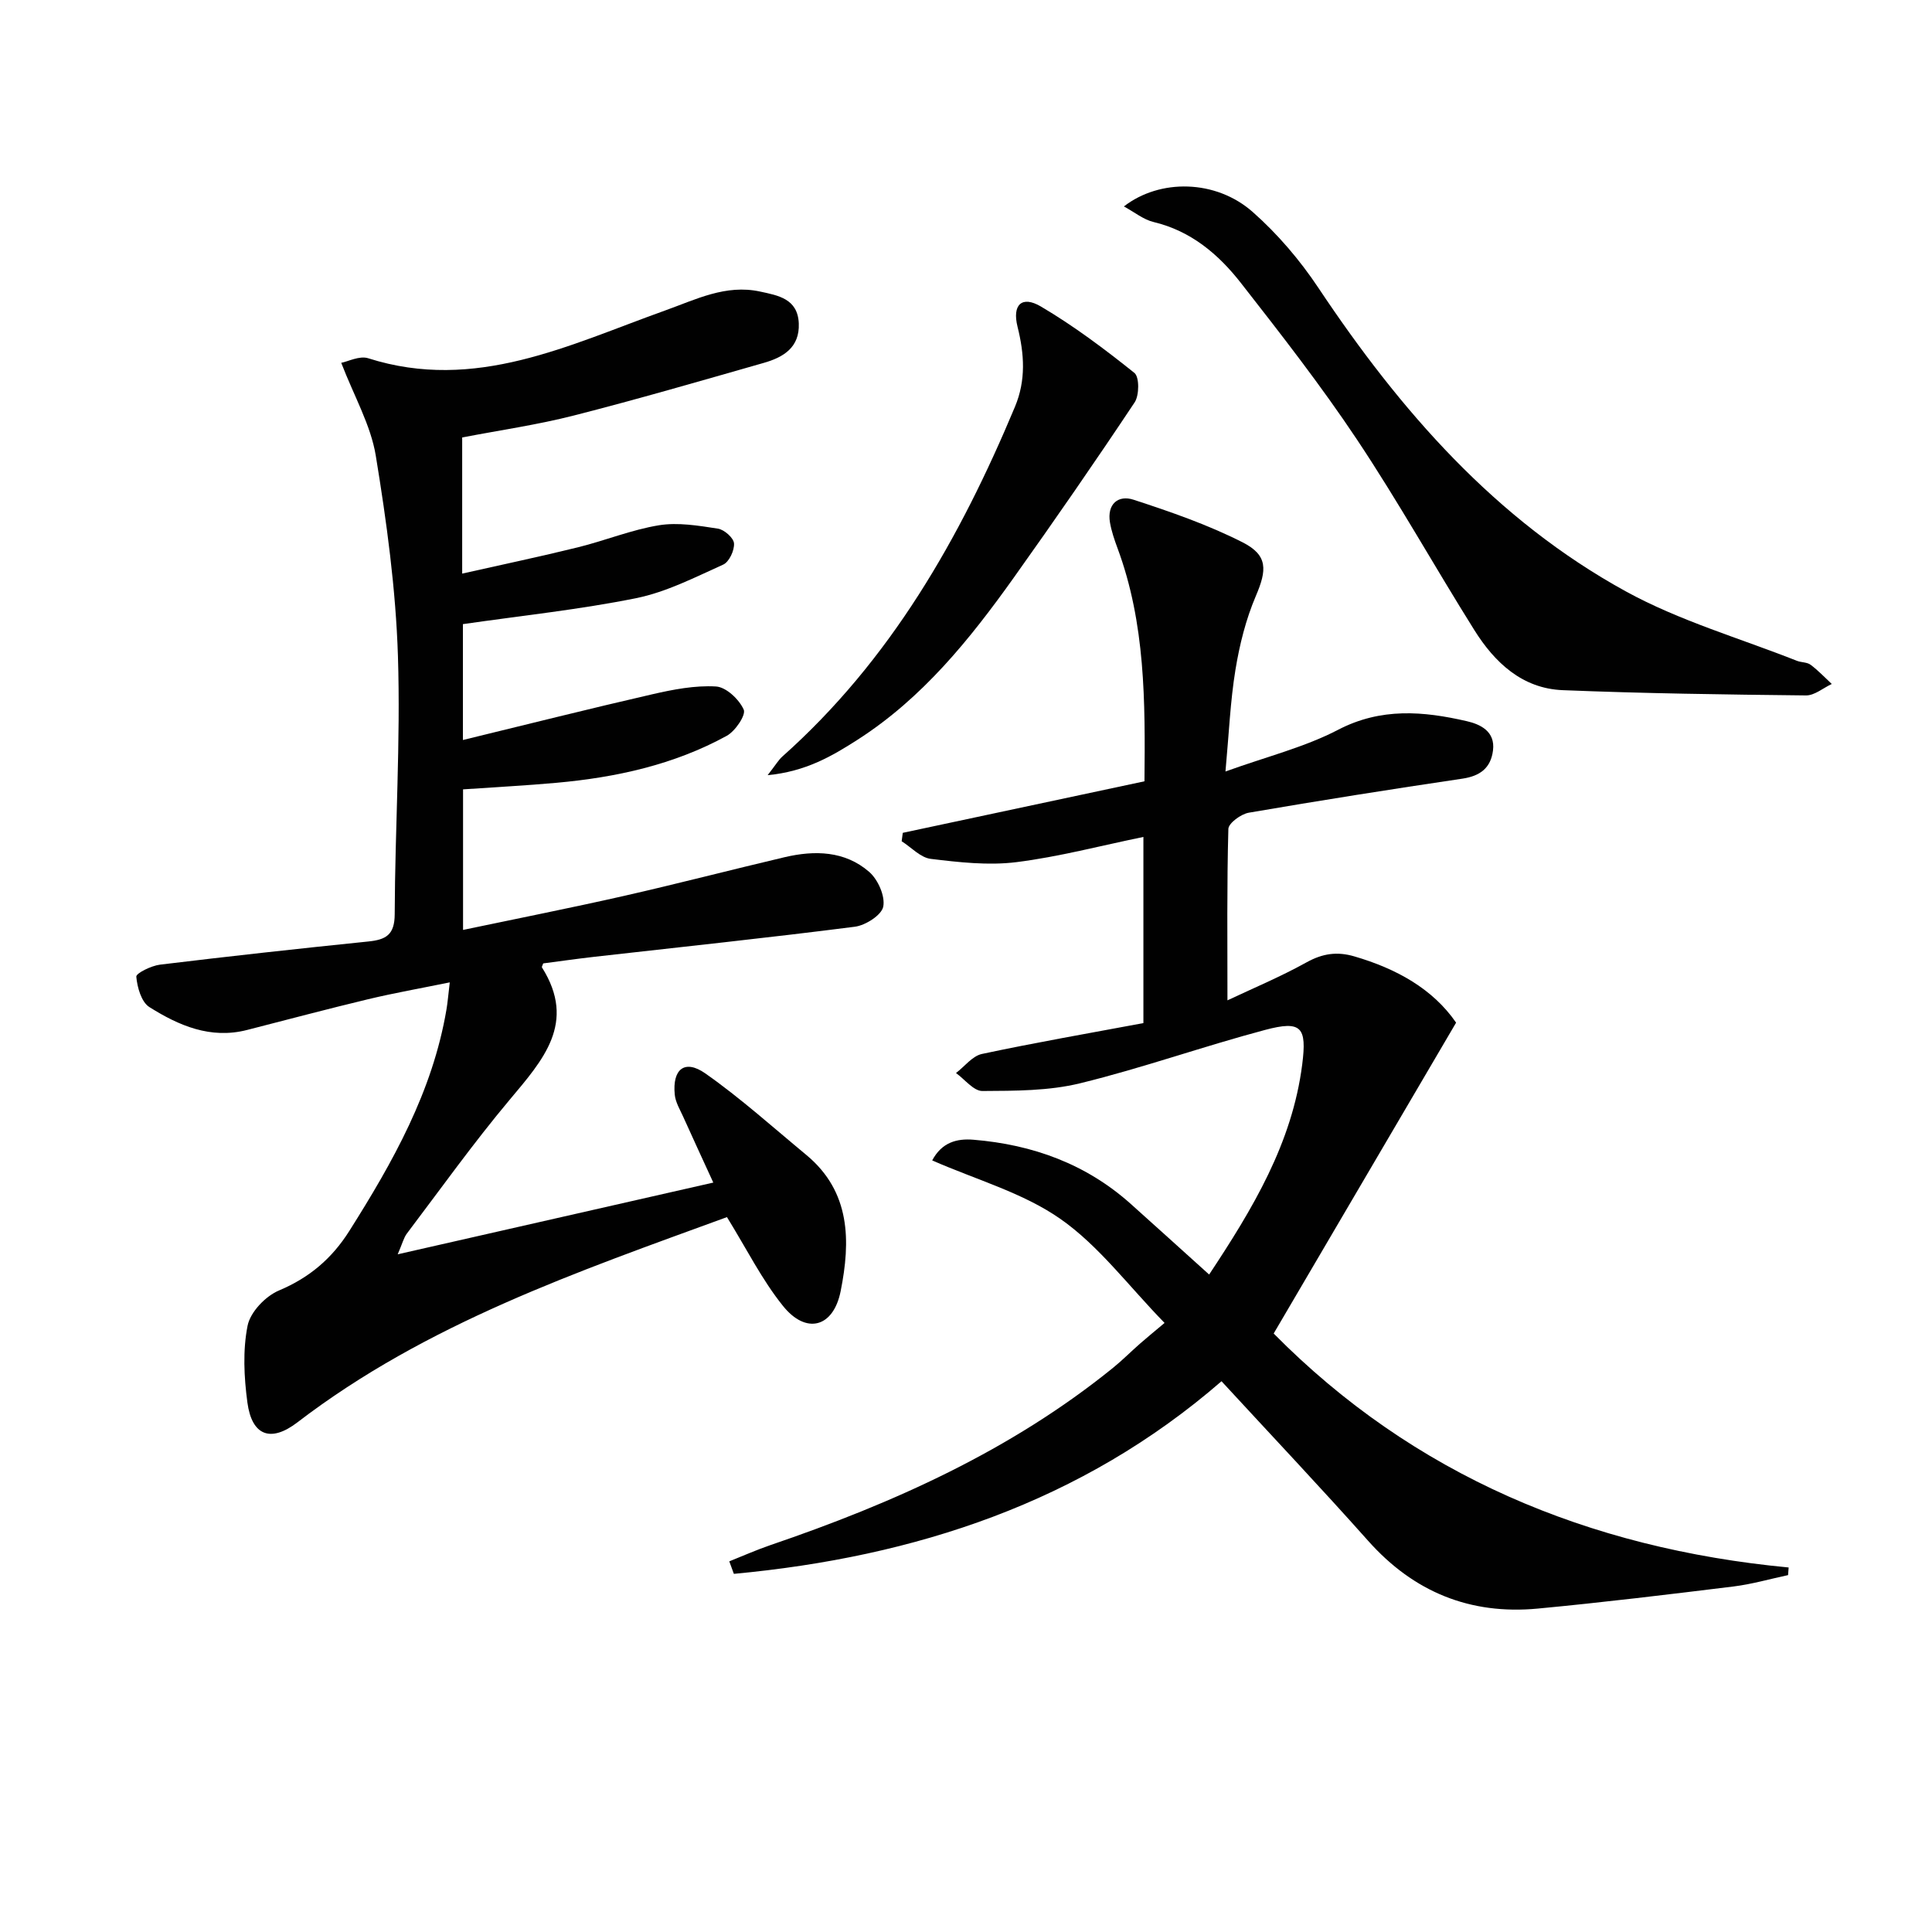 <svg enable-background="new 0 0 400 400" viewBox="0 0 400 400" xmlns="http://www.w3.org/2000/svg"><g fill="#010101"><path d="m150.51 251.99c-30.91 11.3-62.21 22.02-88.93 42.49-5.52 4.23-9.43 2.8-10.36-4.11-.7-5.24-.98-10.78.04-15.9.56-2.82 3.71-6.12 6.5-7.29 6.31-2.66 10.96-6.62 14.56-12.32 9.02-14.27 17.23-28.86 20.11-45.82.25-1.45.36-2.91.69-5.65-6.07 1.24-11.53 2.2-16.91 3.49-8.39 2.01-16.72 4.23-25.08 6.37-7.56 1.93-14.13-.92-20.21-4.75-1.65-1.04-2.51-4.08-2.7-6.29-.06-.71 3.1-2.27 4.91-2.49 14.34-1.74 28.71-3.32 43.08-4.79 3.67-.37 5.5-1.35 5.51-5.67.06-17.8 1.23-35.63.67-53.4-.44-13.89-2.34-27.8-4.59-41.53-1.04-6.32-4.47-12.25-7.15-19.21 1.41-.27 3.78-1.52 5.57-.95 22.2 7.07 41.59-2.77 61.44-9.87 6.38-2.28 12.58-5.48 19.69-3.94 3.75.81 7.81 1.47 8.03 6.59.21 5.02-3.23 7.04-7.28 8.19-13.07 3.73-26.13 7.53-39.3 10.89-7.52 1.92-15.25 3.03-23.11 4.54v28.19c8.29-1.87 16.15-3.52 23.94-5.44 5.64-1.39 11.11-3.64 16.8-4.57 3.94-.64 8.18.08 12.21.7 1.31.2 3.25 1.92 3.33 3.05.1 1.46-1.01 3.85-2.25 4.4-5.87 2.64-11.77 5.68-18 6.94-11.66 2.36-23.55 3.6-35.88 5.38v23.99c13.22-3.21 26.19-6.48 39.22-9.47 4.32-.99 8.84-1.87 13.19-1.61 2.1.13 4.79 2.68 5.73 4.79.5 1.12-1.75 4.45-3.51 5.42-10.94 6-22.93 8.62-35.26 9.73-6.29.57-12.59.89-19.34 1.36v29.1c11.23-2.36 22.26-4.54 33.22-7.02 11.16-2.53 22.23-5.42 33.37-8.04 6.22-1.46 12.47-1.32 17.49 3.04 1.82 1.58 3.34 5 2.92 7.19-.33 1.75-3.67 3.89-5.89 4.17-17.96 2.3-35.97 4.19-53.97 6.23-3.58.41-7.15.92-10.54 1.36-.18.51-.33.73-.27.82 7.26 11.5.18 19.22-6.71 27.45-7.46 8.9-14.23 18.38-21.24 27.65-.67.88-.93 2.06-1.91 4.31 22.13-5.03 43.28-9.84 65.34-14.85-2.3-5.03-4.3-9.33-6.25-13.67-.67-1.48-1.58-2.98-1.73-4.54-.52-5.29 2.07-7.38 6.33-4.39 7.31 5.13 14 11.16 20.9 16.87 9.22 7.64 9.18 17.88 7.12 28.2-1.51 7.59-7.19 9.04-11.98 3.02-4.33-5.39-7.47-11.72-11.56-18.34z"/><path d="m150.99 323.26c2.83-1.13 5.62-2.37 8.51-3.36 25.48-8.69 49.8-19.59 70.92-36.69 1.94-1.57 3.7-3.35 5.58-5 1.37-1.21 2.79-2.36 5.11-4.31-7.48-7.67-13.57-15.94-21.54-21.52-7.75-5.43-17.42-8.11-26.57-12.13 2.02-3.78 5.14-4.56 8.55-4.28 12.25 1.01 23.33 5.01 32.61 13.33 5.3 4.75 10.58 9.53 16.18 14.58 9.01-13.61 17.19-27.17 19.27-43.5.98-7.72-.13-9.16-7.71-7.14-12.83 3.41-25.39 7.89-38.27 11.04-6.5 1.59-13.47 1.56-20.24 1.6-1.81.01-3.64-2.41-5.46-3.72 1.78-1.36 3.39-3.53 5.37-3.95 11.02-2.35 22.14-4.28 33.43-6.39 0-12.94 0-25.54 0-38.54-8.88 1.82-17.52 4.12-26.31 5.22-5.8.72-11.85.03-17.71-.68-2.12-.25-4.03-2.38-6.03-3.65.08-.58.15-1.16.23-1.74 16.58-3.54 33.16-7.07 50.04-10.67.16-16.45.21-32.7-5.6-48.32-.63-1.71-1.23-3.46-1.54-5.25-.65-3.82 1.69-5.77 4.87-4.73 7.68 2.5 15.4 5.18 22.58 8.82 5.3 2.69 5.04 5.75 2.75 11.11-2.06 4.82-3.37 10.07-4.22 15.26-1.07 6.51-1.34 13.15-2.07 21.08 8.58-3.1 16.38-5.02 23.31-8.63 8.89-4.63 17.67-3.86 26.65-1.79 2.78.64 5.93 2.09 5.43 6.06-.46 3.63-2.65 5.29-6.32 5.84-14.77 2.19-29.52 4.52-44.24 7.05-1.62.28-4.19 2.16-4.23 3.36-.32 11.62-.19 23.26-.19 35.49 5.16-2.44 10.94-4.85 16.38-7.87 3.31-1.83 6.31-2.28 9.89-1.23 8.71 2.54 16.25 6.72 21.07 13.72-12.61 21.49-25.02 42.64-37.77 64.36 28.94 29.29 65.13 44.5 106.62 48.44-.04.53-.08 1.05-.12 1.58-3.76.8-7.48 1.88-11.27 2.35-13.5 1.66-27.01 3.3-40.55 4.58-14 1.32-25.68-3.42-35.12-14.03-9.85-11.06-20.03-21.83-30.36-33.04-28.9 25.09-63.46 36.38-100.96 39.88-.31-.88-.63-1.74-.95-2.59z"/><path d="m232.69 42.74c7.46-5.78 19.04-5.58 26.65 1.13 5.16 4.55 9.8 9.99 13.62 15.73 16.91 25.37 36.63 48.01 63.65 62.84 11.09 6.09 23.56 9.68 35.41 14.37.92.36 2.1.27 2.84.82 1.58 1.18 2.94 2.63 4.39 3.98-1.78.83-3.57 2.39-5.34 2.37-16.8-.18-33.6-.41-50.38-1.09-8.35-.34-14.05-5.69-18.26-12.4-8.21-13.09-15.75-26.62-24.32-39.48-7.45-11.18-15.75-21.83-24.04-32.43-4.64-5.94-10.33-10.76-18.06-12.61-2.11-.5-3.97-2.05-6.16-3.23z"/><path d="m158.93 160.49c1.68-2.14 2.24-3.14 3.05-3.86 22.39-19.93 36.77-45.17 48.16-72.42 2.3-5.51 1.94-10.92.53-16.56-1.14-4.56.89-6.52 4.84-4.19 6.8 4.01 13.19 8.81 19.36 13.75 1.04.83 1.02 4.62.05 6.09-8.15 12.25-16.52 24.35-25.06 36.34-9.1 12.77-18.92 24.94-32.35 33.54-5.24 3.35-10.64 6.55-18.58 7.31z"/></g></svg>